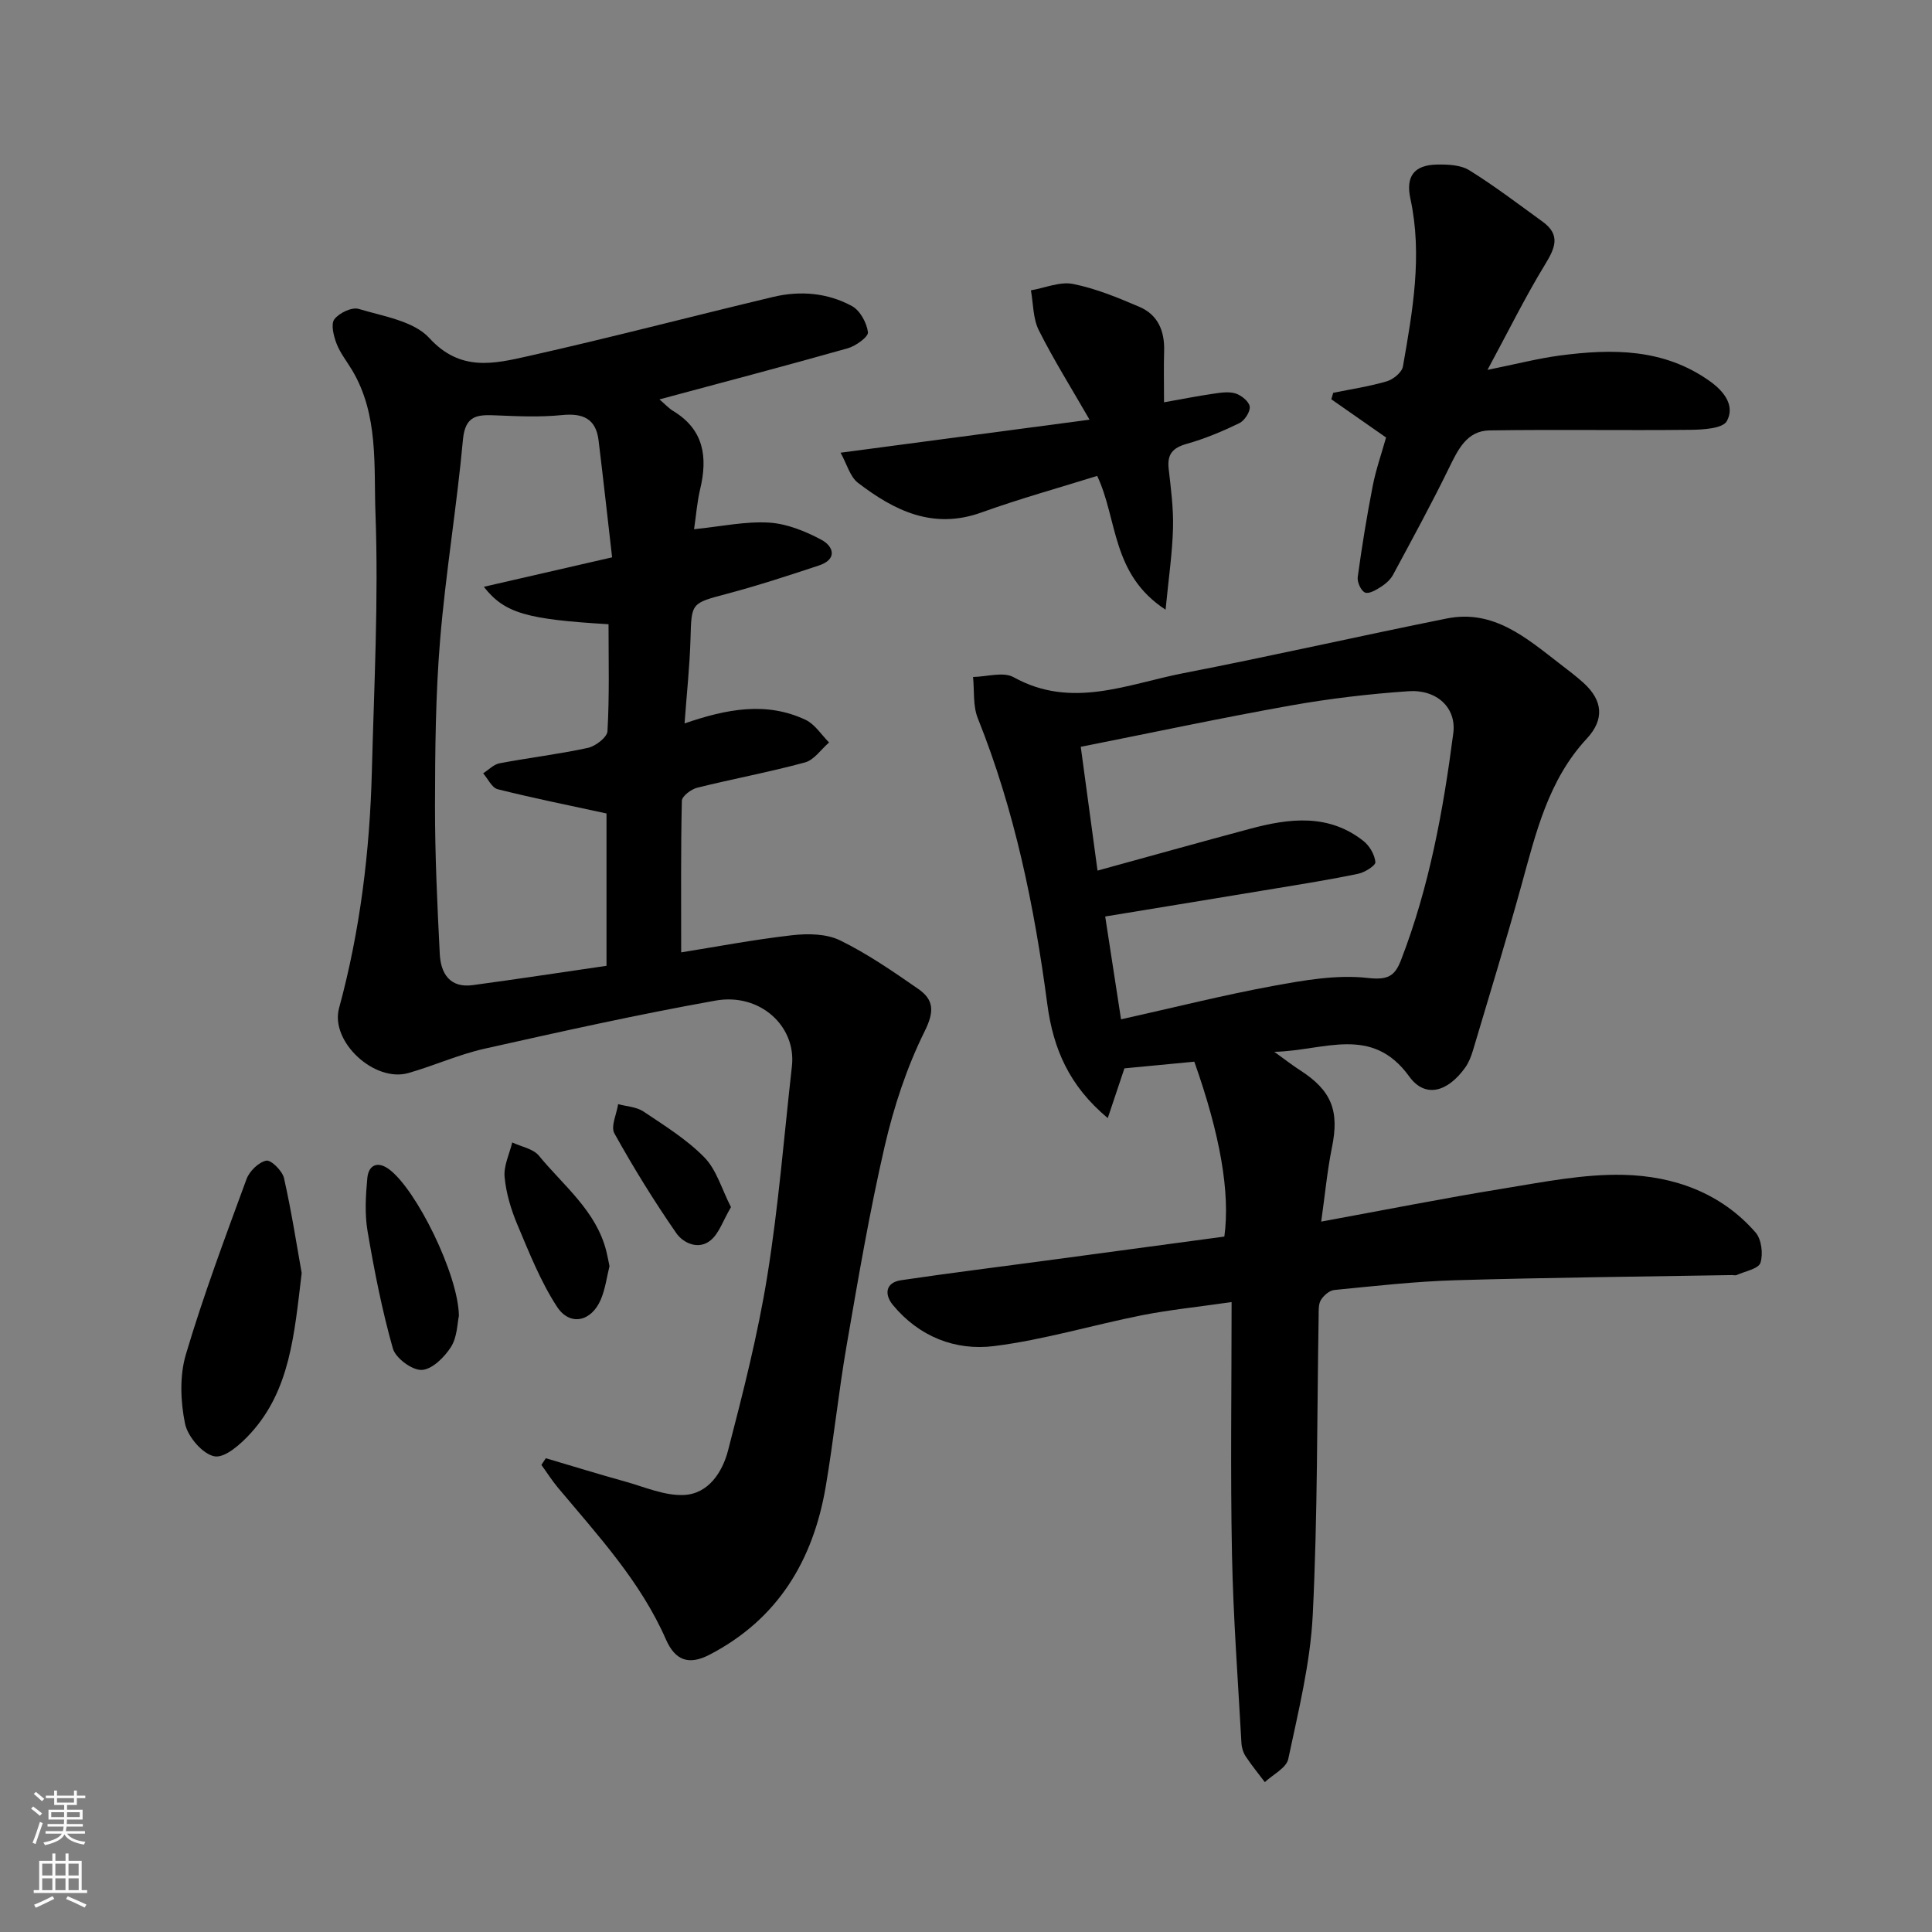 <svg enable-background="new 0 0 400 400" viewBox="0 0 400 400" xmlns="http://www.w3.org/2000/svg"><rect x="0" y="0" width="400" height="400" fill="#808080" stroke="none"/><g fill="#010000"><path d="m141.73 149.78c8.76-3.02 16.95-4.57 25.07-.74 1.92.91 3.25 3.08 4.85 4.68-1.65 1.42-3.09 3.62-4.98 4.13-7.37 2.01-14.9 3.39-22.32 5.24-1.26.31-3.16 1.75-3.18 2.71-.23 10.23-.14 20.47-.14 31.38 7.31-1.17 15.11-2.66 22.97-3.55 3.26-.37 7.09-.32 9.92 1.06 5.67 2.77 10.95 6.42 16.17 10.04 3.25 2.25 3.41 4.64 1.35 8.79-3.71 7.47-6.38 15.62-8.27 23.77-3.15 13.65-5.5 27.49-7.89 41.3-1.67 9.66-2.67 19.44-4.31 29.12-2.59 15.31-9.89 27.52-24.07 34.88-4.22 2.19-7.07 1.28-9.02-3.15-5.28-12.05-14.09-21.54-22.37-31.44-1.24-1.48-2.28-3.14-3.42-4.71.31-.46.61-.92.92-1.38 5.46 1.61 10.9 3.3 16.39 4.82 4.03 1.12 8.17 2.97 12.18 2.79 5.09-.22 7.99-4.74 9.15-9.19 3.1-11.96 6.17-23.98 8.13-36.16 2.32-14.38 3.47-28.95 5.1-43.45.92-8.22-6.58-15.2-15.81-13.56-16.02 2.86-31.93 6.4-47.82 9.96-5.37 1.2-10.47 3.53-15.78 5.04-7.04 2.01-16.24-6.52-14.35-13.44 4.37-16.07 6.36-32.45 6.79-49.03.46-17.76 1.4-35.56.75-53.29-.37-9.94.69-20.51-4.85-29.78-1.09-1.82-2.46-3.53-3.21-5.48-.6-1.57-1.22-4.01-.46-5.03.98-1.31 3.64-2.58 5.05-2.15 5.09 1.53 11.39 2.49 14.63 6.04 6.41 7.02 13.41 5.31 20.47 3.73 16.97-3.8 33.81-8.23 50.73-12.26 5.58-1.33 11.24-.85 16.29 1.9 1.68.91 3.06 3.46 3.31 5.41.12.95-2.52 2.86-4.19 3.33-12.68 3.59-25.42 6.93-38.98 10.58 1.15.98 1.92 1.84 2.86 2.41 6.37 3.86 7.15 9.55 5.57 16.17-.63 2.66-.84 5.43-1.26 8.3 5.61-.57 10.6-1.66 15.5-1.37 3.7.22 7.52 1.77 10.85 3.55 2.58 1.38 3.35 4.06-.51 5.33-6.28 2.08-12.57 4.14-18.96 5.84-7.52 2-7.41 1.83-7.62 9.38-.16 5.59-.77 11.17-1.23 17.48zm-15.74-20.54c-16.9-1.01-21.52-2.26-25.82-7.75 8.98-2.06 17.35-3.98 26.56-6.1-.95-8.26-1.83-16.23-2.8-24.2-.55-4.54-3.26-5.69-7.61-5.25-4.48.45-9.05.25-13.56.06-3.77-.16-6.44-.14-6.91 5.01-1.27 13.85-3.58 27.61-4.73 41.47-.94 11.37-1.04 22.84-1.06 34.26-.01 10.26.47 20.52.99 30.77.2 4.01 2.07 7.1 6.83 6.45 9.32-1.26 18.62-2.68 27.69-4 0-11.4 0-22.12 0-31.54-7.96-1.73-15.29-3.2-22.53-5.02-1.2-.3-2.01-2.15-3.01-3.29 1.13-.72 2.18-1.85 3.4-2.08 6.08-1.15 12.25-1.88 18.29-3.19 1.59-.35 3.99-2.2 4.05-3.46.42-7.25.22-14.55.22-22.14z"/><path d="m273.54 252.92c13.4-2.46 25.55-4.87 37.76-6.85 8.23-1.34 16.59-3.03 24.85-2.83 10.39.25 20.17 3.72 27.32 11.93 1.23 1.41 1.6 4.43 1.01 6.28-.39 1.24-3.16 1.74-4.89 2.52-.28.13-.66.02-.99.02-19.09.33-38.19.51-57.28 1.07-8.37.25-16.73 1.2-25.08 2.02-1.01.1-2.22 1.16-2.78 2.1-.53.91-.43 2.24-.45 3.39-.35 20.59-.2 41.21-1.22 61.77-.5 10.02-2.98 19.97-5.07 29.84-.39 1.86-3.17 3.21-4.85 4.79-1.32-1.76-2.73-3.46-3.94-5.3-.52-.78-.85-1.81-.9-2.75-.72-13.02-1.7-26.05-1.96-39.08-.34-17.07-.08-34.15-.08-52.26-7.14 1.03-12.92 1.61-18.58 2.73-10.21 2.03-20.27 5.08-30.57 6.38-8.04 1.02-15.58-1.96-20.99-8.52-1.73-2.1-1.62-4.63 1.74-5.12 10.03-1.48 20.09-2.73 30.14-4.08 12.29-1.65 24.59-3.31 36.76-4.95 1.23-9.06-.84-21.03-6.22-36.21-4.76.46-9.65.92-14.47 1.38-1.09 3.25-2.18 6.52-3.45 10.3-8.01-6.69-11.29-14.35-12.52-23.61-2.67-20.2-6.75-40.13-14.39-59.18-1.03-2.57-.69-5.68-.98-8.54 2.83-.04 6.25-1.14 8.4.05 12.01 6.68 23.57 1.41 35.16-.84 18.22-3.53 36.33-7.67 54.53-11.32 9.67-1.94 16.46 4.03 23.36 9.35 1.69 1.3 3.4 2.58 4.97 4.01 4.02 3.66 4.29 7.59.66 11.5-8.01 8.61-10.56 19.58-13.56 30.43-3.16 11.43-6.63 22.77-10.02 34.14-.37 1.23-.86 2.5-1.6 3.54-3.63 5.08-8.3 6.41-11.58 1.87-7.77-10.77-17.58-5.35-27.95-5.12 2.34 1.68 3.76 2.8 5.27 3.77 6.61 4.23 8.22 8.44 6.67 16-1 4.95-1.46 9.98-2.23 15.38zm-41.44-41.88c11.18-2.49 21.29-5.04 31.52-6.92 6.42-1.18 13.14-2.36 19.51-1.65 4.17.47 5.63-.32 6.93-3.68 5.86-15.15 8.75-31 10.83-47 .68-5.28-3.44-9.08-9.27-8.68-8.15.56-16.32 1.52-24.36 2.95-14.4 2.57-28.7 5.62-43.5 8.56 1.25 9.21 2.38 17.55 3.47 25.63 10.63-2.92 21.13-5.86 31.66-8.68 8.11-2.17 16.21-3.14 23.41 2.56 1.26.99 2.31 2.82 2.46 4.36.07.71-2.18 2.12-3.54 2.41-5.74 1.2-11.54 2.12-17.33 3.08-11.57 1.92-23.14 3.81-35.07 5.77 1.08 7.07 2.17 14.12 3.28 21.29z"/><path d="m286.97 90.58c-3.97-2.77-7.65-5.34-11.33-7.91.13-.45.25-.9.38-1.34 3.71-.76 7.47-1.31 11.09-2.38 1.34-.39 3.13-1.85 3.35-3.06 2.01-11.5 4.08-23.03 1.55-34.75-1-4.6.73-6.99 5.53-7.07 2.24-.04 4.87.07 6.66 1.18 5.25 3.26 10.2 7.03 15.21 10.67 3.77 2.74 2.54 5.46.46 8.87-4.05 6.63-7.5 13.64-11.9 21.79 6.02-1.22 10.42-2.36 14.89-2.96 10.92-1.45 21.63-1.51 31.2 5.34 3.02 2.16 5.16 5.13 3.46 8.23-.85 1.54-4.92 1.77-7.54 1.8-13.86.15-27.72-.09-41.57.12-4.74.07-6.55 3.99-8.42 7.8-3.64 7.46-7.63 14.76-11.56 22.07-.53.99-1.49 1.85-2.44 2.47-1.03.66-2.53 1.57-3.37 1.23-.83-.33-1.66-2.16-1.52-3.2.86-6.3 1.88-12.59 3.1-18.83.64-3.32 1.78-6.56 2.77-10.07z"/><path d="m241.32 126.23c-11.25-7.33-9.89-18.68-14.16-27.7-7.67 2.4-15.93 4.68-23.96 7.57-10.02 3.61-18.04-.37-25.58-6.15-1.64-1.26-2.27-3.85-3.59-6.22 17.54-2.33 33.87-4.5 51.55-6.84-3.78-6.57-7.44-12.4-10.51-18.52-1.21-2.42-1.13-5.49-1.63-8.26 2.92-.5 6.01-1.86 8.72-1.32 4.72.94 9.3 2.84 13.76 4.75 3.84 1.64 5.23 5.03 5.1 9.15-.1 3.3-.02 6.6-.02 10.6 3.69-.65 6.83-1.28 9.99-1.74 1.58-.23 3.33-.54 4.78-.1 1.22.37 2.84 1.68 2.97 2.73.13 1.08-1.07 2.91-2.16 3.44-3.5 1.69-7.14 3.22-10.87 4.27-2.91.82-4.09 2.14-3.75 5.16.46 4.08 1.01 8.2.9 12.28-.14 5.17-.9 10.33-1.54 16.9z"/><path d="m62.46 263.57c-1.53 12.81-2.43 24.17-10.49 33.09-2.02 2.24-5.35 5.24-7.54 4.86-2.45-.43-5.56-4.06-6.12-6.76-.94-4.6-1.15-9.88.17-14.33 3.64-12.27 8.15-24.29 12.56-36.31.6-1.64 2.49-3.49 4.09-3.82.98-.2 3.33 2.12 3.67 3.62 1.57 6.97 2.66 14.05 3.66 19.65z"/><path d="m95.01 272.44c-.33 1.47-.33 4.36-1.64 6.43-1.35 2.13-3.92 4.67-6.05 4.76-2.01.08-5.41-2.44-5.98-4.44-2.25-7.95-3.85-16.11-5.24-24.28-.61-3.57-.39-7.36-.05-11 .25-2.66 2.08-3.59 4.45-1.86 5.66 4.11 14.42 21.89 14.51 30.39z"/><path d="m126.19 262.14c-.55 2.2-.86 4.68-1.79 6.89-1.95 4.62-6.41 5.62-9.09 1.5-3.41-5.24-5.76-11.21-8.21-17.02-1.31-3.11-2.32-6.5-2.63-9.84-.21-2.31 1.01-4.76 1.58-7.14 1.88.89 4.34 1.3 5.53 2.75 5.11 6.24 11.84 11.39 13.95 19.75.24.94.4 1.9.66 3.11z"/><path d="m151.34 249.92c-1.67 2.84-2.46 5.43-4.21 6.87-2.5 2.06-5.67.61-7.14-1.52-4.6-6.65-8.86-13.55-12.79-20.62-.79-1.43.47-4 .78-6.05 1.76.48 3.79.56 5.23 1.52 4.39 2.94 8.99 5.79 12.64 9.52 2.51 2.58 3.58 6.56 5.49 10.28z"/></g><path d="m6.44 374.46.42-.45c.65.47 1.27.95 1.85 1.44l-.45.49c-.65-.56-1.25-1.06-1.82-1.48m.93 7.33-.63-.26c.55-1.36 1.05-2.8 1.52-4.33.19.1.38.19.59.27-.46 1.29-.95 2.73-1.48 4.32m-.38-10.38.44-.42c.43.34 1.01.82 1.74 1.44l-.49.49c-.53-.51-1.09-1.01-1.69-1.51m2.5.35h1.72v-1.04h.59v1.04h3.52v-1.04h.59v1.04h1.75v.53h-1.75v1.42h-2.03v.97h3.22v2.03h-3.24c0 .35-.01.66-.03.93h3.32v.53h-3.37c-.03.27-.08.58-.15.94h3.96v.53h-3.71c.67.92 1.93 1.48 3.79 1.68-.13.24-.23.44-.29.59-2.13-.38-3.48-1.08-4.04-2.12-.43.97-1.77 1.72-4.03 2.23-.09-.19-.2-.37-.33-.55 2.1-.42 3.37-1.03 3.81-1.83h-3.36v-.53h3.58c.08-.29.13-.61.16-.94h-3.33v-.53h3.39c.02-.27.04-.58.04-.93h-3.23v-2.03h3.25v-.97h-2.07v-1.42h-1.73zm1.12 3.44v1h2.65c.01-.3.02-.44.01-.4v-.25-.35zm1.19-2h3.52v-.91h-3.52zm4.71 2h-2.63v.59c0 .15-.01.28-.01.4h2.64z" fill="#fafbfa"/><path d="m13.56 383.74h.63v1.52h2.72v6.07h1.13v.6h-11.06v-.6h1.13v-6.07h2.73v-1.52h.63v1.52h2.1v-1.52zm-2.69 8.83.38.56c-1.24.63-2.53 1.25-3.85 1.85-.1-.21-.21-.42-.34-.63 1.36-.55 2.63-1.15 3.81-1.78m-2.13-4.27h2.1v-2.45h-2.1zm0 3.04h2.1v-2.46h-2.1zm2.72-3.04h2.1v-2.45h-2.1zm0 3.04h2.1v-2.46h-2.1zm6.07 3.6c-1.41-.71-2.7-1.3-3.86-1.78l.35-.56c1.45.62 2.75 1.19 3.88 1.72zm-1.25-9.09h-2.1v2.45h2.1zm-2.09 5.49h2.1v-2.46h-2.1z" fill="#fafbfa"/></svg>